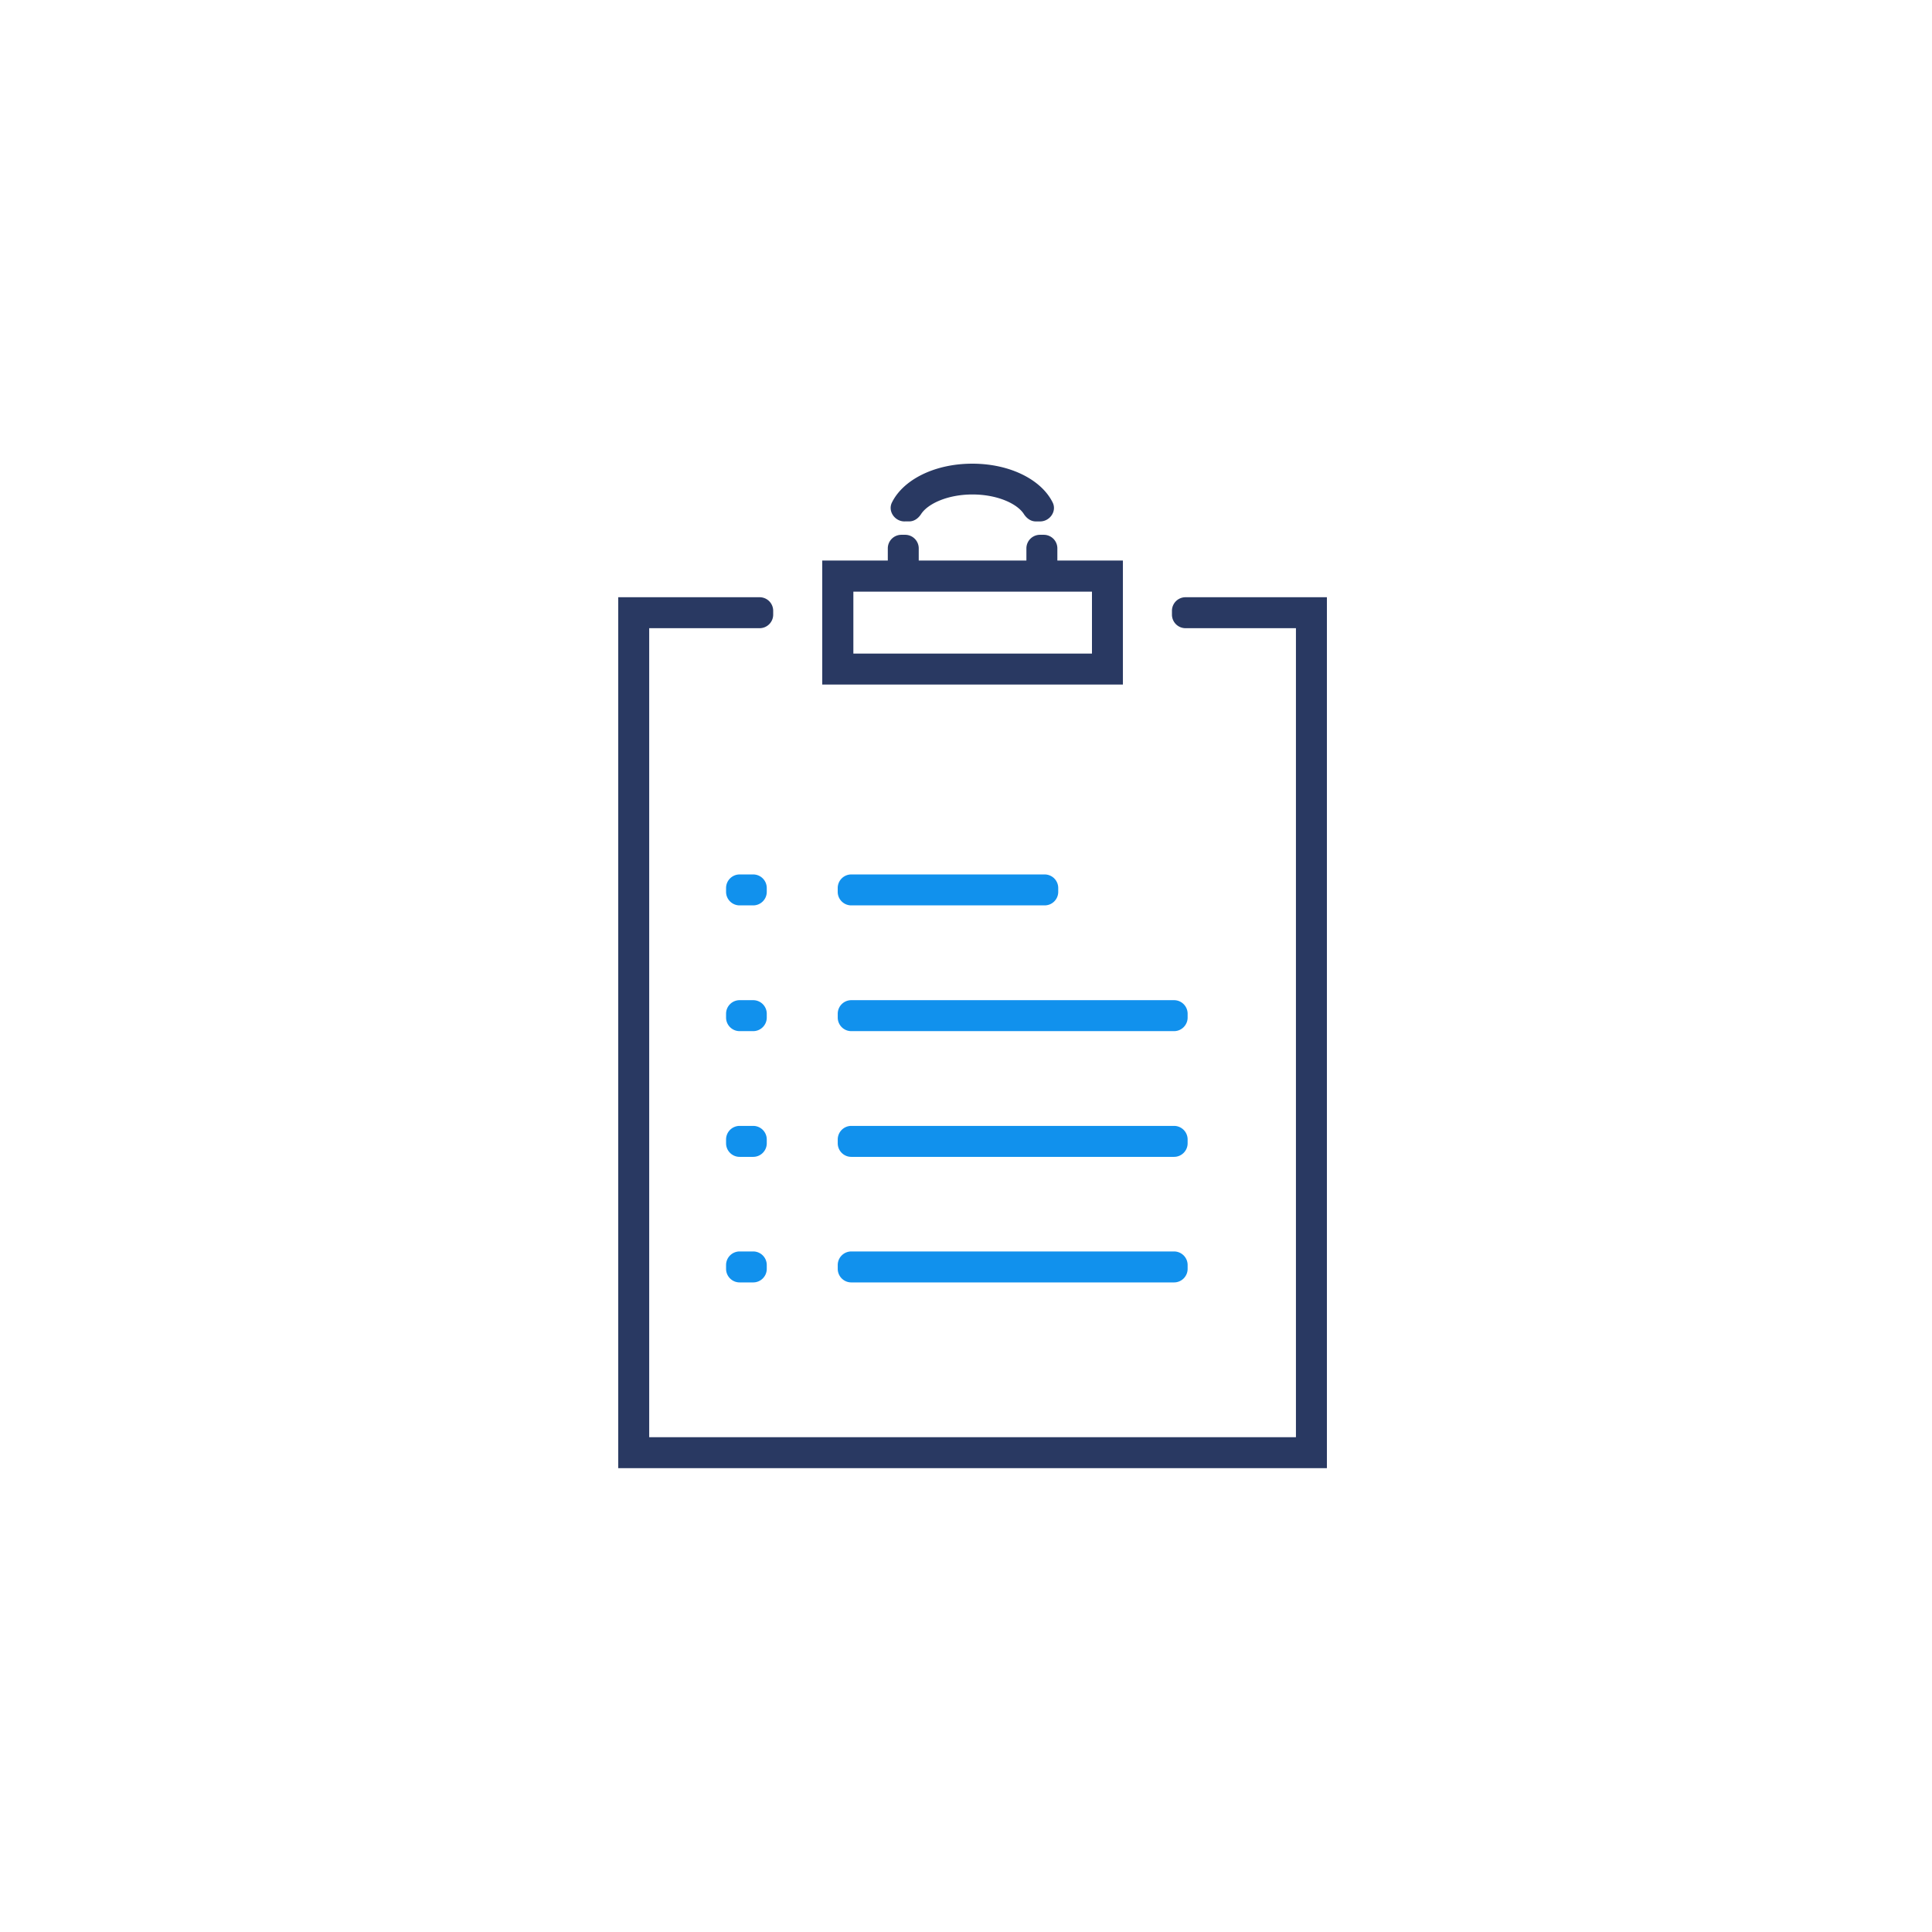<svg width="80" height="80" viewBox="0 0 80 80" fill="none" xmlns="http://www.w3.org/2000/svg"><g clip-path="url(#clip0_281_7661)"><path d="M49.09 24.73a.562.562 0 00-.562.562v.158c0 .31.252.562.562.562h4.572v33.499h-26.78V26.012h4.572c.31 0 .562-.252.562-.562v-.158a.562.562 0 00-.561-.562H25.6v36.063h29.344V24.73h-5.861.007z" fill="#293962"/><path d="M43.257 36.209h-8.008a.562.562 0 00-.561.561v.159c0 .31.251.561.561.561h8.008c.31 0 .562-.251.562-.561v-.159a.562.562 0 00-.562-.561zm5.357 5.206H35.25a.562.562 0 00-.561.562v.158c0 .31.251.562.561.562h13.365c.31 0 .562-.252.562-.562v-.158a.562.562 0 00-.562-.562zm0 5.206H35.25a.562.562 0 00-.561.562v.158c0 .31.251.562.561.562h13.365c.31 0 .562-.252.562-.562v-.158a.562.562 0 00-.562-.562zm0 5.199H35.25a.562.562 0 00-.561.562v.158c0 .31.251.562.561.562h13.365c.31 0 .562-.251.562-.562v-.158a.562.562 0 00-.562-.562z" fill="#1191ED"/><path d="M46.497 23.21h-2.714v-.503a.562.562 0 00-.562-.562h-.158a.562.562 0 00-.562.562v.504h-4.458v-.504a.562.562 0 00-.561-.562h-.159a.562.562 0 00-.561.562v.504h-2.715v5.134h12.45v-5.134zm-1.281 3.853h-9.88V24.5h9.88v2.563zm-7.749-5.473h.18c.21 0 .382-.129.497-.309.28-.425 1.095-.806 2.124-.806 1.03 0 1.851.381 2.125.806.115.18.288.31.496.31h.18c.404 0 .7-.425.519-.785-.468-.944-1.764-1.606-3.327-1.606-1.562 0-2.859.662-3.327 1.606-.18.36.116.785.519.785h.014z" fill="#293962"/><path d="M31.188 36.209h-.562a.562.562 0 00-.561.561v.159c0 .31.251.561.561.561h.562c.31 0 .562-.251.562-.561v-.159a.562.562 0 00-.562-.561zm0 5.206h-.562a.562.562 0 00-.561.562v.158c0 .31.251.562.561.562h.562c.31 0 .562-.252.562-.562v-.158a.562.562 0 00-.562-.562zm0 5.206h-.562a.562.562 0 00-.561.562v.158c0 .31.251.562.561.562h.562c.31 0 .562-.252.562-.562v-.158a.562.562 0 00-.562-.562zm0 5.199h-.562a.562.562 0 00-.561.562v.158c0 .31.251.562.561.562h.562c.31 0 .562-.251.562-.562v-.158a.562.562 0 00-.562-.562z" fill="#1191ED"/></g><defs><clipPath id="clip0_281_7661"><path fill="#fff" transform="translate(25.6 19.2)" d="M0 0h29.344v41.6H0z"/></clipPath></defs></svg>